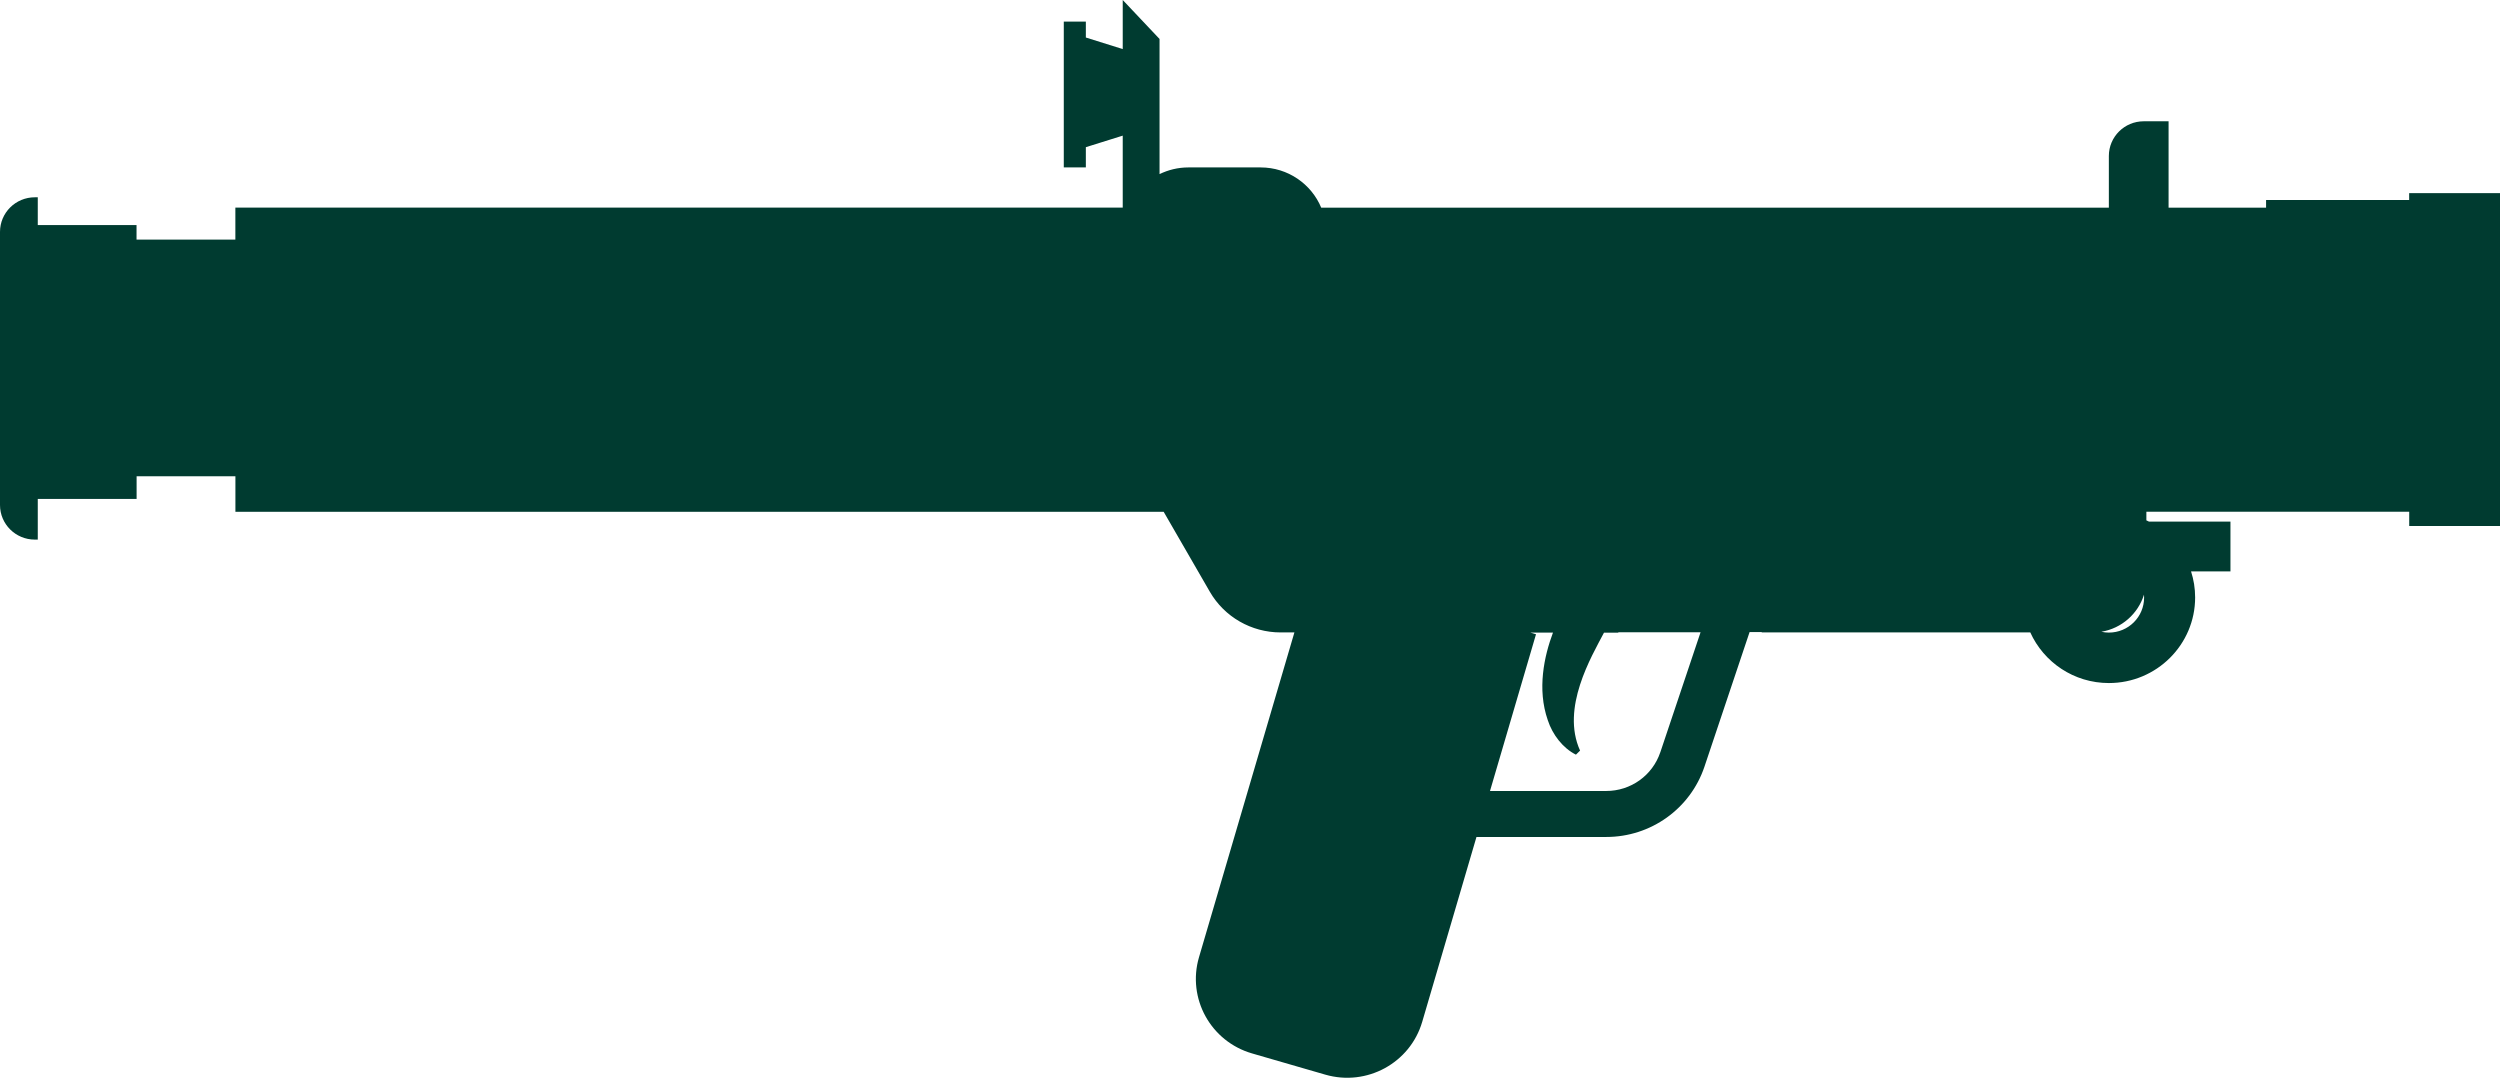 <svg width="109" height="47" viewBox="0 0 109 47" fill="none" xmlns="http://www.w3.org/2000/svg">
<path d="M105.039 8.428V8.721H98.801V9.054H94.55V5.288H93.467C92.626 5.288 91.946 5.966 91.946 6.799V9.054H57.605C57.176 8.025 56.154 7.3 54.964 7.3H51.811C51.361 7.3 50.935 7.407 50.556 7.591V1.699L48.951 0V2.14L47.343 1.636V0.943H46.381V7.298H47.343V6.417L48.951 5.914V9.051H10.262V10.446H5.953V9.812H1.647V8.602H1.519C0.68 8.602 0 9.277 0 10.111V22.018C0 22.852 0.68 23.527 1.519 23.527H1.647V21.753H5.956V20.764H10.264V22.314H50.736L52.747 25.797C53.38 26.896 54.559 27.574 55.835 27.574H56.436L52.276 41.736C51.751 43.53 52.786 45.408 54.593 45.93L54.799 45.99L57.785 46.855C59.592 47.377 61.482 46.348 62.008 44.553L64.374 36.492H70.031C71.976 36.492 73.697 35.261 74.314 33.428L76.282 27.558H76.811C76.811 27.558 76.811 27.568 76.811 27.574H88.521C89.109 28.875 90.422 29.781 91.948 29.781C94.024 29.781 95.708 28.109 95.708 26.047C95.708 25.652 95.645 25.27 95.53 24.914H97.248V22.743H93.698C93.661 22.722 93.622 22.707 93.582 22.688V22.312H105.042V22.935H109.003V8.42H105.042L105.039 8.428ZM72.389 32.799C72.05 33.809 71.103 34.487 70.031 34.487H64.964L66.97 27.654L66.721 27.581H67.71C67.325 28.612 67.012 30.041 67.482 31.396C67.691 32.038 68.144 32.62 68.711 32.903L68.891 32.726C68.049 30.869 69.383 28.636 69.934 27.584H70.559V27.568H74.144L72.389 32.802V32.799ZM91.946 27.581C91.833 27.581 91.724 27.568 91.619 27.545C92.503 27.397 93.219 26.763 93.478 25.927C93.481 25.969 93.483 26.01 93.483 26.054C93.483 26.898 92.796 27.581 91.946 27.581Z" fill="#003B30"/>
</svg>
